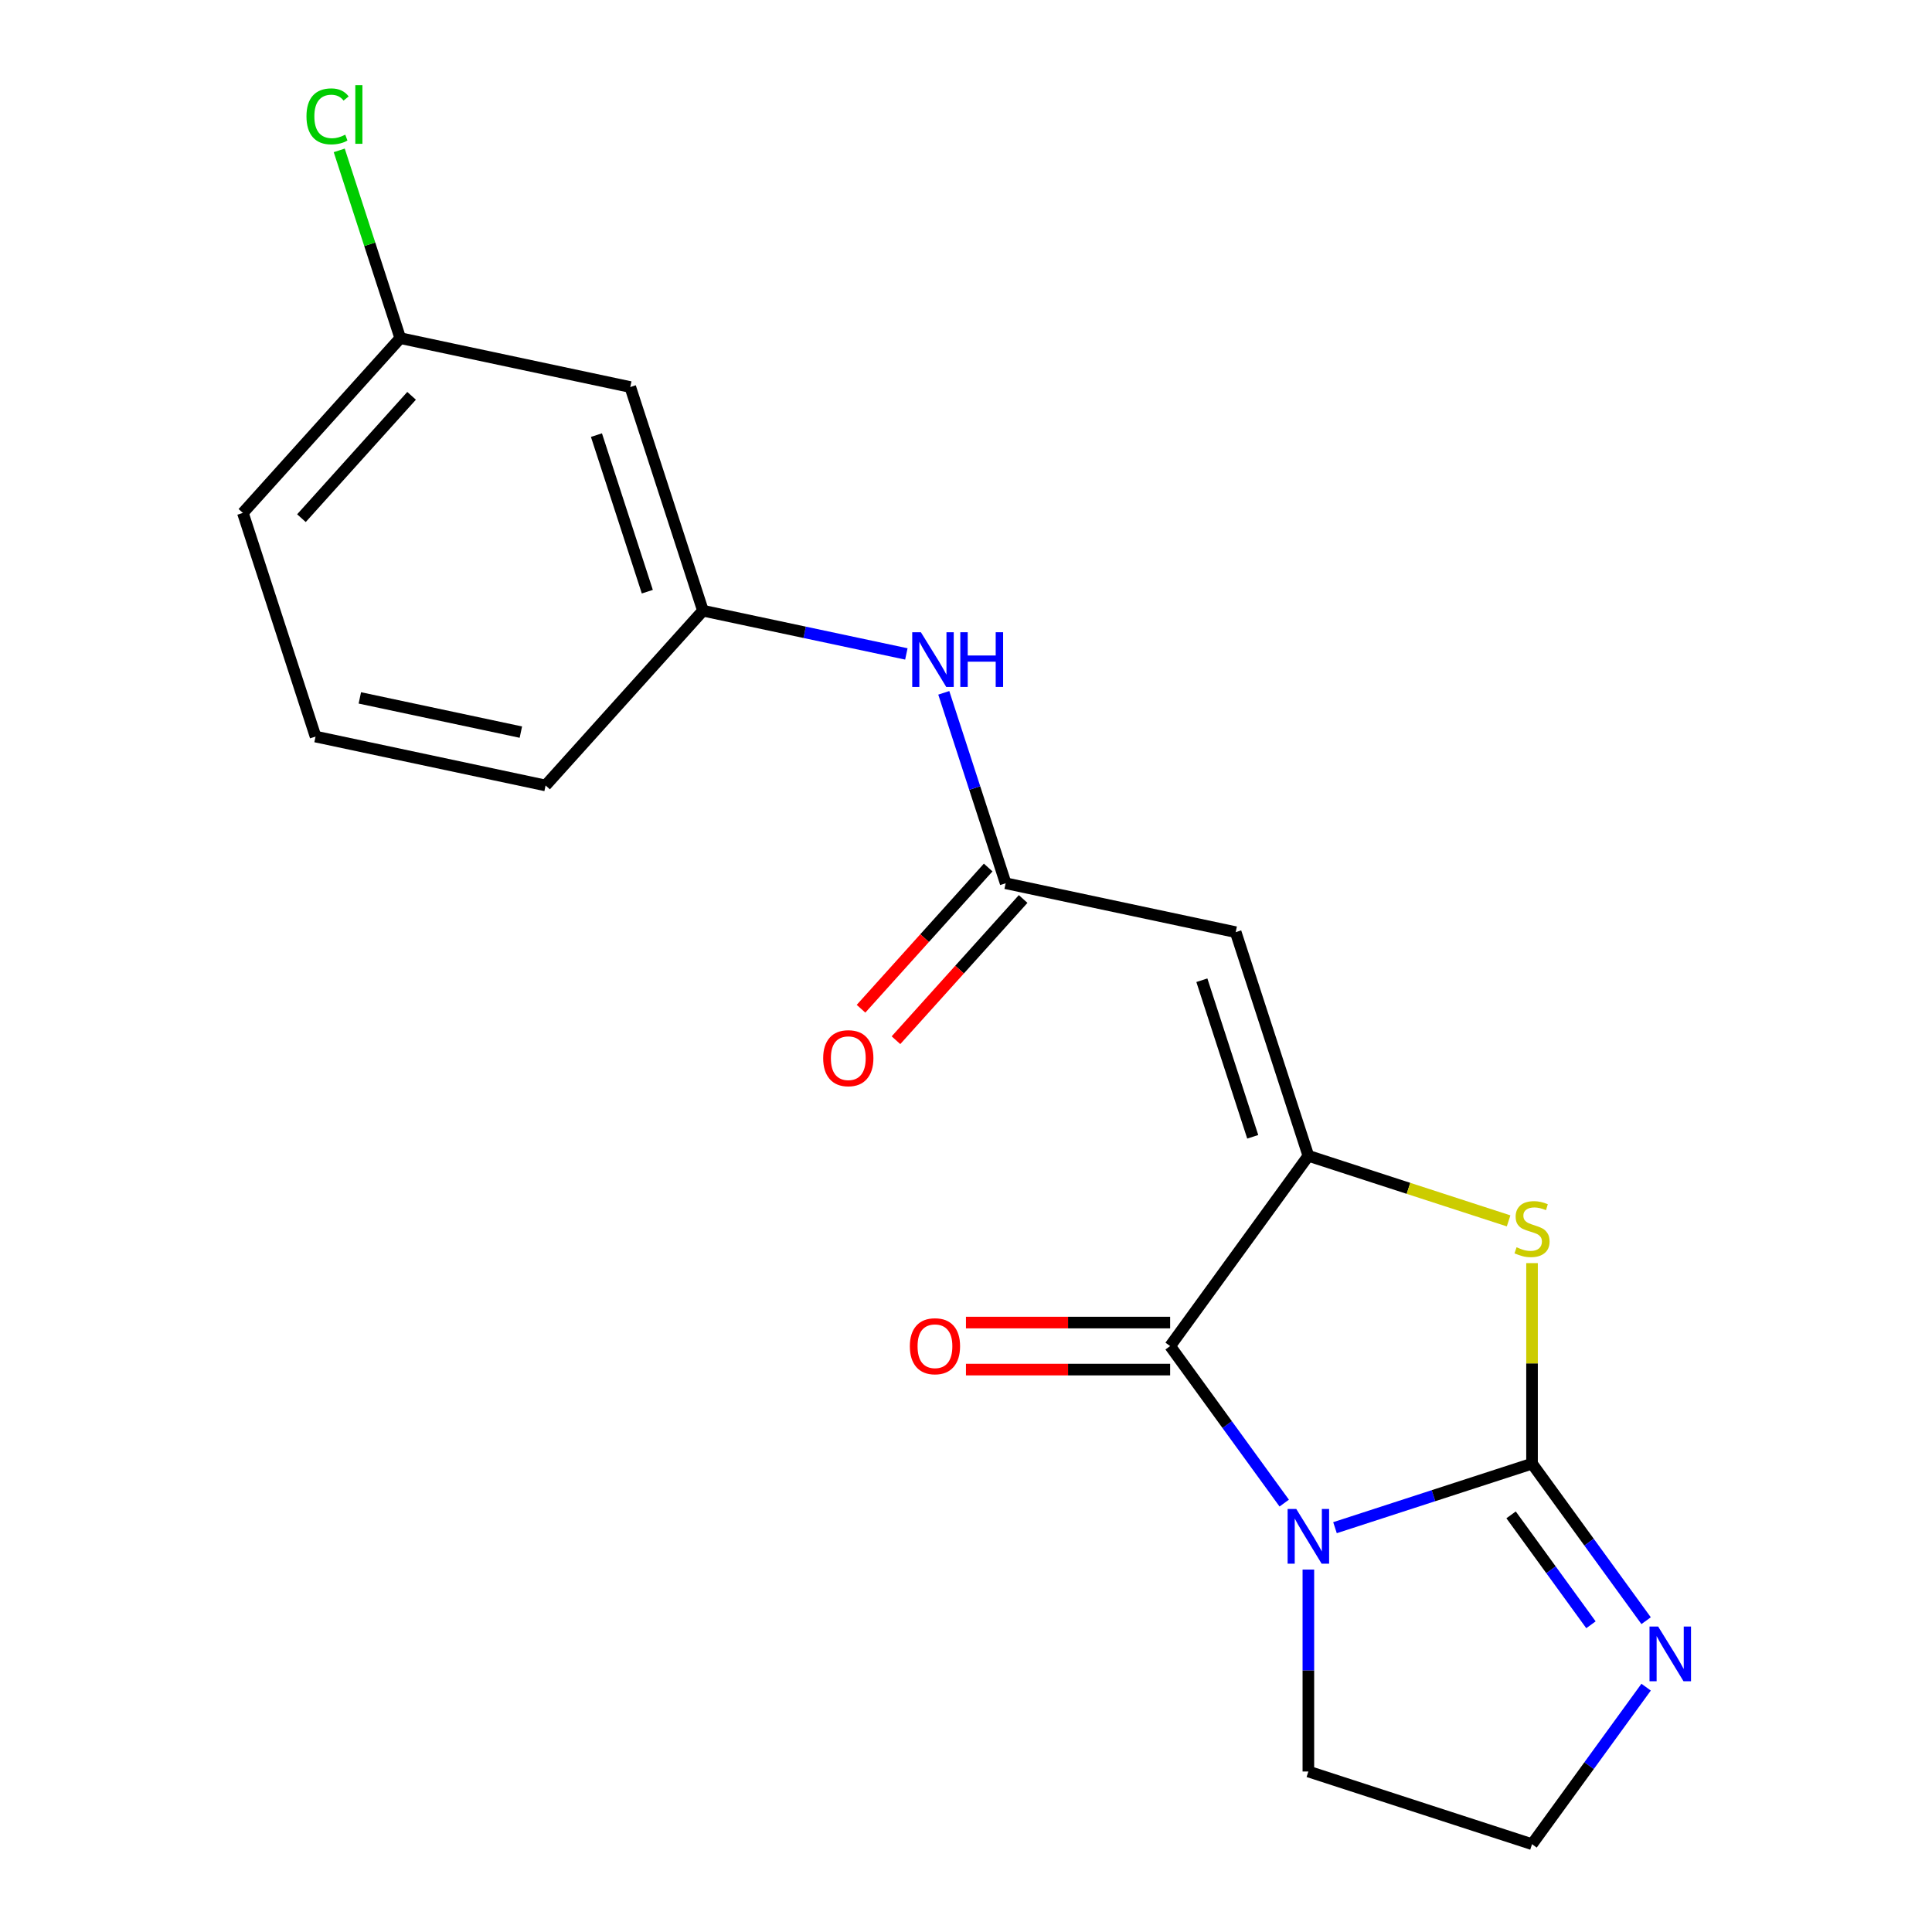 <?xml version='1.0' encoding='iso-8859-1'?>
<svg version='1.1' baseProfile='full'
              xmlns='http://www.w3.org/2000/svg'
                      xmlns:rdkit='http://www.rdkit.org/xml'
                      xmlns:xlink='http://www.w3.org/1999/xlink'
                  xml:space='preserve'
width='1000px' height='1000px' viewBox='0 0 1000 1000'>
<!-- END OF HEADER -->
<rect style='opacity:1.0;fill:#FFFFFF;stroke:none' width='1000' height='1000' x='0' y='0'> </rect>
<path class='bond-0' d='M 690.991,790.726 L 741.983,774.158' style='fill:none;fill-rule:evenodd;stroke:#0000FF;stroke-width:6px;stroke-linecap:butt;stroke-linejoin:miter;stroke-opacity:1' />
<path class='bond-0' d='M 741.983,774.158 L 792.976,757.589' style='fill:none;fill-rule:evenodd;stroke:#000000;stroke-width:6px;stroke-linecap:butt;stroke-linejoin:miter;stroke-opacity:1' />
<path class='bond-2' d='M 664.709,778.001 L 635.184,737.364' style='fill:none;fill-rule:evenodd;stroke:#0000FF;stroke-width:6px;stroke-linecap:butt;stroke-linejoin:miter;stroke-opacity:1' />
<path class='bond-2' d='M 635.184,737.364 L 605.659,696.726' style='fill:none;fill-rule:evenodd;stroke:#000000;stroke-width:6px;stroke-linecap:butt;stroke-linejoin:miter;stroke-opacity:1' />
<path class='bond-12' d='M 677.208,812.408 L 677.208,864.669' style='fill:none;fill-rule:evenodd;stroke:#0000FF;stroke-width:6px;stroke-linecap:butt;stroke-linejoin:miter;stroke-opacity:1' />
<path class='bond-12' d='M 677.208,864.669 L 677.208,916.93' style='fill:none;fill-rule:evenodd;stroke:#000000;stroke-width:6px;stroke-linecap:butt;stroke-linejoin:miter;stroke-opacity:1' />
<path class='bond-3' d='M 792.976,757.589 L 792.976,705.688' style='fill:none;fill-rule:evenodd;stroke:#000000;stroke-width:6px;stroke-linecap:butt;stroke-linejoin:miter;stroke-opacity:1' />
<path class='bond-3' d='M 792.976,705.688 L 792.976,653.787' style='fill:none;fill-rule:evenodd;stroke:#CCCC00;stroke-width:6px;stroke-linecap:butt;stroke-linejoin:miter;stroke-opacity:1' />
<path class='bond-5' d='M 792.976,757.589 L 822.501,798.227' style='fill:none;fill-rule:evenodd;stroke:#000000;stroke-width:6px;stroke-linecap:butt;stroke-linejoin:miter;stroke-opacity:1' />
<path class='bond-5' d='M 822.501,798.227 L 852.026,838.864' style='fill:none;fill-rule:evenodd;stroke:#0000FF;stroke-width:6px;stroke-linecap:butt;stroke-linejoin:miter;stroke-opacity:1' />
<path class='bond-5' d='M 782.138,784.09 L 802.805,812.536' style='fill:none;fill-rule:evenodd;stroke:#000000;stroke-width:6px;stroke-linecap:butt;stroke-linejoin:miter;stroke-opacity:1' />
<path class='bond-5' d='M 802.805,812.536 L 823.472,840.983' style='fill:none;fill-rule:evenodd;stroke:#0000FF;stroke-width:6px;stroke-linecap:butt;stroke-linejoin:miter;stroke-opacity:1' />
<path class='bond-1' d='M 677.208,598.248 L 605.659,696.726' style='fill:none;fill-rule:evenodd;stroke:#000000;stroke-width:6px;stroke-linecap:butt;stroke-linejoin:miter;stroke-opacity:1' />
<path class='bond-4' d='M 677.208,598.248 L 639.592,482.48' style='fill:none;fill-rule:evenodd;stroke:#000000;stroke-width:6px;stroke-linecap:butt;stroke-linejoin:miter;stroke-opacity:1' />
<path class='bond-4' d='M 648.412,588.406 L 622.081,507.368' style='fill:none;fill-rule:evenodd;stroke:#000000;stroke-width:6px;stroke-linecap:butt;stroke-linejoin:miter;stroke-opacity:1' />
<path class='bond-20' d='M 677.208,598.248 L 729.03,615.086' style='fill:none;fill-rule:evenodd;stroke:#000000;stroke-width:6px;stroke-linecap:butt;stroke-linejoin:miter;stroke-opacity:1' />
<path class='bond-20' d='M 729.03,615.086 L 780.853,631.924' style='fill:none;fill-rule:evenodd;stroke:#CCCC00;stroke-width:6px;stroke-linecap:butt;stroke-linejoin:miter;stroke-opacity:1' />
<path class='bond-8' d='M 605.659,684.554 L 552.818,684.554' style='fill:none;fill-rule:evenodd;stroke:#000000;stroke-width:6px;stroke-linecap:butt;stroke-linejoin:miter;stroke-opacity:1' />
<path class='bond-8' d='M 552.818,684.554 L 499.977,684.554' style='fill:none;fill-rule:evenodd;stroke:#FF0000;stroke-width:6px;stroke-linecap:butt;stroke-linejoin:miter;stroke-opacity:1' />
<path class='bond-8' d='M 605.659,708.899 L 552.818,708.899' style='fill:none;fill-rule:evenodd;stroke:#000000;stroke-width:6px;stroke-linecap:butt;stroke-linejoin:miter;stroke-opacity:1' />
<path class='bond-8' d='M 552.818,708.899 L 499.977,708.899' style='fill:none;fill-rule:evenodd;stroke:#FF0000;stroke-width:6px;stroke-linecap:butt;stroke-linejoin:miter;stroke-opacity:1' />
<path class='bond-6' d='M 639.592,482.48 L 520.527,457.172' style='fill:none;fill-rule:evenodd;stroke:#000000;stroke-width:6px;stroke-linecap:butt;stroke-linejoin:miter;stroke-opacity:1' />
<path class='bond-19' d='M 852.026,873.27 L 822.501,913.908' style='fill:none;fill-rule:evenodd;stroke:#0000FF;stroke-width:6px;stroke-linecap:butt;stroke-linejoin:miter;stroke-opacity:1' />
<path class='bond-19' d='M 822.501,913.908 L 792.976,954.545' style='fill:none;fill-rule:evenodd;stroke:#000000;stroke-width:6px;stroke-linecap:butt;stroke-linejoin:miter;stroke-opacity:1' />
<path class='bond-7' d='M 520.527,457.172 L 504.514,407.889' style='fill:none;fill-rule:evenodd;stroke:#000000;stroke-width:6px;stroke-linecap:butt;stroke-linejoin:miter;stroke-opacity:1' />
<path class='bond-7' d='M 504.514,407.889 L 488.501,358.607' style='fill:none;fill-rule:evenodd;stroke:#0000FF;stroke-width:6px;stroke-linecap:butt;stroke-linejoin:miter;stroke-opacity:1' />
<path class='bond-10' d='M 511.481,449.027 L 478.572,485.575' style='fill:none;fill-rule:evenodd;stroke:#000000;stroke-width:6px;stroke-linecap:butt;stroke-linejoin:miter;stroke-opacity:1' />
<path class='bond-10' d='M 478.572,485.575 L 445.664,522.124' style='fill:none;fill-rule:evenodd;stroke:#FF0000;stroke-width:6px;stroke-linecap:butt;stroke-linejoin:miter;stroke-opacity:1' />
<path class='bond-10' d='M 529.573,465.317 L 496.664,501.865' style='fill:none;fill-rule:evenodd;stroke:#000000;stroke-width:6px;stroke-linecap:butt;stroke-linejoin:miter;stroke-opacity:1' />
<path class='bond-10' d='M 496.664,501.865 L 463.756,538.414' style='fill:none;fill-rule:evenodd;stroke:#FF0000;stroke-width:6px;stroke-linecap:butt;stroke-linejoin:miter;stroke-opacity:1' />
<path class='bond-9' d='M 469.128,338.474 L 416.487,327.285' style='fill:none;fill-rule:evenodd;stroke:#0000FF;stroke-width:6px;stroke-linecap:butt;stroke-linejoin:miter;stroke-opacity:1' />
<path class='bond-9' d='M 416.487,327.285 L 363.846,316.096' style='fill:none;fill-rule:evenodd;stroke:#000000;stroke-width:6px;stroke-linecap:butt;stroke-linejoin:miter;stroke-opacity:1' />
<path class='bond-11' d='M 363.846,316.096 L 326.23,200.328' style='fill:none;fill-rule:evenodd;stroke:#000000;stroke-width:6px;stroke-linecap:butt;stroke-linejoin:miter;stroke-opacity:1' />
<path class='bond-11' d='M 335.05,306.254 L 308.719,225.216' style='fill:none;fill-rule:evenodd;stroke:#000000;stroke-width:6px;stroke-linecap:butt;stroke-linejoin:miter;stroke-opacity:1' />
<path class='bond-17' d='M 363.846,316.096 L 282.395,406.555' style='fill:none;fill-rule:evenodd;stroke:#000000;stroke-width:6px;stroke-linecap:butt;stroke-linejoin:miter;stroke-opacity:1' />
<path class='bond-14' d='M 326.23,200.328 L 207.165,175.019' style='fill:none;fill-rule:evenodd;stroke:#000000;stroke-width:6px;stroke-linecap:butt;stroke-linejoin:miter;stroke-opacity:1' />
<path class='bond-13' d='M 677.208,916.93 L 792.976,954.545' style='fill:none;fill-rule:evenodd;stroke:#000000;stroke-width:6px;stroke-linecap:butt;stroke-linejoin:miter;stroke-opacity:1' />
<path class='bond-15' d='M 207.165,175.019 L 191.376,126.427' style='fill:none;fill-rule:evenodd;stroke:#000000;stroke-width:6px;stroke-linecap:butt;stroke-linejoin:miter;stroke-opacity:1' />
<path class='bond-15' d='M 191.376,126.427 L 175.587,77.835' style='fill:none;fill-rule:evenodd;stroke:#00CC00;stroke-width:6px;stroke-linecap:butt;stroke-linejoin:miter;stroke-opacity:1' />
<path class='bond-21' d='M 207.165,175.019 L 125.714,265.479' style='fill:none;fill-rule:evenodd;stroke:#000000;stroke-width:6px;stroke-linecap:butt;stroke-linejoin:miter;stroke-opacity:1' />
<path class='bond-21' d='M 213.039,204.878 L 156.024,268.2' style='fill:none;fill-rule:evenodd;stroke:#000000;stroke-width:6px;stroke-linecap:butt;stroke-linejoin:miter;stroke-opacity:1' />
<path class='bond-16' d='M 163.33,381.247 L 282.395,406.555' style='fill:none;fill-rule:evenodd;stroke:#000000;stroke-width:6px;stroke-linecap:butt;stroke-linejoin:miter;stroke-opacity:1' />
<path class='bond-16' d='M 186.251,361.23 L 269.597,378.946' style='fill:none;fill-rule:evenodd;stroke:#000000;stroke-width:6px;stroke-linecap:butt;stroke-linejoin:miter;stroke-opacity:1' />
<path class='bond-18' d='M 163.33,381.247 L 125.714,265.479' style='fill:none;fill-rule:evenodd;stroke:#000000;stroke-width:6px;stroke-linecap:butt;stroke-linejoin:miter;stroke-opacity:1' />
<path  class='atom-0' d='M 670.948 781.044
L 680.228 796.044
Q 681.148 797.524, 682.628 800.204
Q 684.108 802.884, 684.188 803.044
L 684.188 781.044
L 687.948 781.044
L 687.948 809.364
L 684.068 809.364
L 674.108 792.964
Q 672.948 791.044, 671.708 788.844
Q 670.508 786.644, 670.148 785.964
L 670.148 809.364
L 666.468 809.364
L 666.468 781.044
L 670.948 781.044
' fill='#0000FF'/>
<path  class='atom-4' d='M 784.976 645.583
Q 785.296 645.703, 786.616 646.263
Q 787.936 646.823, 789.376 647.183
Q 790.856 647.503, 792.296 647.503
Q 794.976 647.503, 796.536 646.223
Q 798.096 644.903, 798.096 642.623
Q 798.096 641.063, 797.296 640.103
Q 796.536 639.143, 795.336 638.623
Q 794.136 638.103, 792.136 637.503
Q 789.616 636.743, 788.096 636.023
Q 786.616 635.303, 785.536 633.783
Q 784.496 632.263, 784.496 629.703
Q 784.496 626.143, 786.896 623.943
Q 789.336 621.743, 794.136 621.743
Q 797.416 621.743, 801.136 623.303
L 800.216 626.383
Q 796.816 624.983, 794.256 624.983
Q 791.496 624.983, 789.976 626.143
Q 788.456 627.263, 788.496 629.223
Q 788.496 630.743, 789.256 631.663
Q 790.056 632.583, 791.176 633.103
Q 792.336 633.623, 794.256 634.223
Q 796.816 635.023, 798.336 635.823
Q 799.856 636.623, 800.936 638.263
Q 802.056 639.863, 802.056 642.623
Q 802.056 646.543, 799.416 648.663
Q 796.816 650.743, 792.456 650.743
Q 789.936 650.743, 788.016 650.183
Q 786.136 649.663, 783.896 648.743
L 784.976 645.583
' fill='#CCCC00'/>
<path  class='atom-6' d='M 858.264 841.907
L 867.544 856.907
Q 868.464 858.387, 869.944 861.067
Q 871.424 863.747, 871.504 863.907
L 871.504 841.907
L 875.264 841.907
L 875.264 870.227
L 871.384 870.227
L 861.424 853.827
Q 860.264 851.907, 859.024 849.707
Q 857.824 847.507, 857.464 846.827
L 857.464 870.227
L 853.784 870.227
L 853.784 841.907
L 858.264 841.907
' fill='#0000FF'/>
<path  class='atom-8' d='M 476.651 327.244
L 485.931 342.244
Q 486.851 343.724, 488.331 346.404
Q 489.811 349.084, 489.891 349.244
L 489.891 327.244
L 493.651 327.244
L 493.651 355.564
L 489.771 355.564
L 479.811 339.164
Q 478.651 337.244, 477.411 335.044
Q 476.211 332.844, 475.851 332.164
L 475.851 355.564
L 472.171 355.564
L 472.171 327.244
L 476.651 327.244
' fill='#0000FF'/>
<path  class='atom-8' d='M 497.051 327.244
L 500.891 327.244
L 500.891 339.284
L 515.371 339.284
L 515.371 327.244
L 519.211 327.244
L 519.211 355.564
L 515.371 355.564
L 515.371 342.484
L 500.891 342.484
L 500.891 355.564
L 497.051 355.564
L 497.051 327.244
' fill='#0000FF'/>
<path  class='atom-9' d='M 470.933 696.806
Q 470.933 690.006, 474.293 686.206
Q 477.653 682.406, 483.933 682.406
Q 490.213 682.406, 493.573 686.206
Q 496.933 690.006, 496.933 696.806
Q 496.933 703.686, 493.533 707.606
Q 490.133 711.486, 483.933 711.486
Q 477.693 711.486, 474.293 707.606
Q 470.933 703.726, 470.933 696.806
M 483.933 708.286
Q 488.253 708.286, 490.573 705.406
Q 492.933 702.486, 492.933 696.806
Q 492.933 691.246, 490.573 688.446
Q 488.253 685.606, 483.933 685.606
Q 479.613 685.606, 477.253 688.406
Q 474.933 691.206, 474.933 696.806
Q 474.933 702.526, 477.253 705.406
Q 479.613 708.286, 483.933 708.286
' fill='#FF0000'/>
<path  class='atom-11' d='M 426.076 547.712
Q 426.076 540.912, 429.436 537.112
Q 432.796 533.312, 439.076 533.312
Q 445.356 533.312, 448.716 537.112
Q 452.076 540.912, 452.076 547.712
Q 452.076 554.592, 448.676 558.512
Q 445.276 562.392, 439.076 562.392
Q 432.836 562.392, 429.436 558.512
Q 426.076 554.632, 426.076 547.712
M 439.076 559.192
Q 443.396 559.192, 445.716 556.312
Q 448.076 553.392, 448.076 547.712
Q 448.076 542.152, 445.716 539.352
Q 443.396 536.512, 439.076 536.512
Q 434.756 536.512, 432.396 539.312
Q 430.076 542.112, 430.076 547.712
Q 430.076 553.432, 432.396 556.312
Q 434.756 559.192, 439.076 559.192
' fill='#FF0000'/>
<path  class='atom-16' d='M 158.629 60.231
Q 158.629 53.191, 161.909 49.511
Q 165.229 45.791, 171.509 45.791
Q 177.349 45.791, 180.469 49.911
L 177.829 52.071
Q 175.549 49.071, 171.509 49.071
Q 167.229 49.071, 164.949 51.951
Q 162.709 54.791, 162.709 60.231
Q 162.709 65.831, 165.029 68.711
Q 167.389 71.591, 171.949 71.591
Q 175.069 71.591, 178.709 69.711
L 179.829 72.711
Q 178.349 73.671, 176.109 74.231
Q 173.869 74.791, 171.389 74.791
Q 165.229 74.791, 161.909 71.031
Q 158.629 67.271, 158.629 60.231
' fill='#00CC00'/>
<path  class='atom-16' d='M 183.909 44.071
L 187.589 44.071
L 187.589 74.431
L 183.909 74.431
L 183.909 44.071
' fill='#00CC00'/>
</svg>
